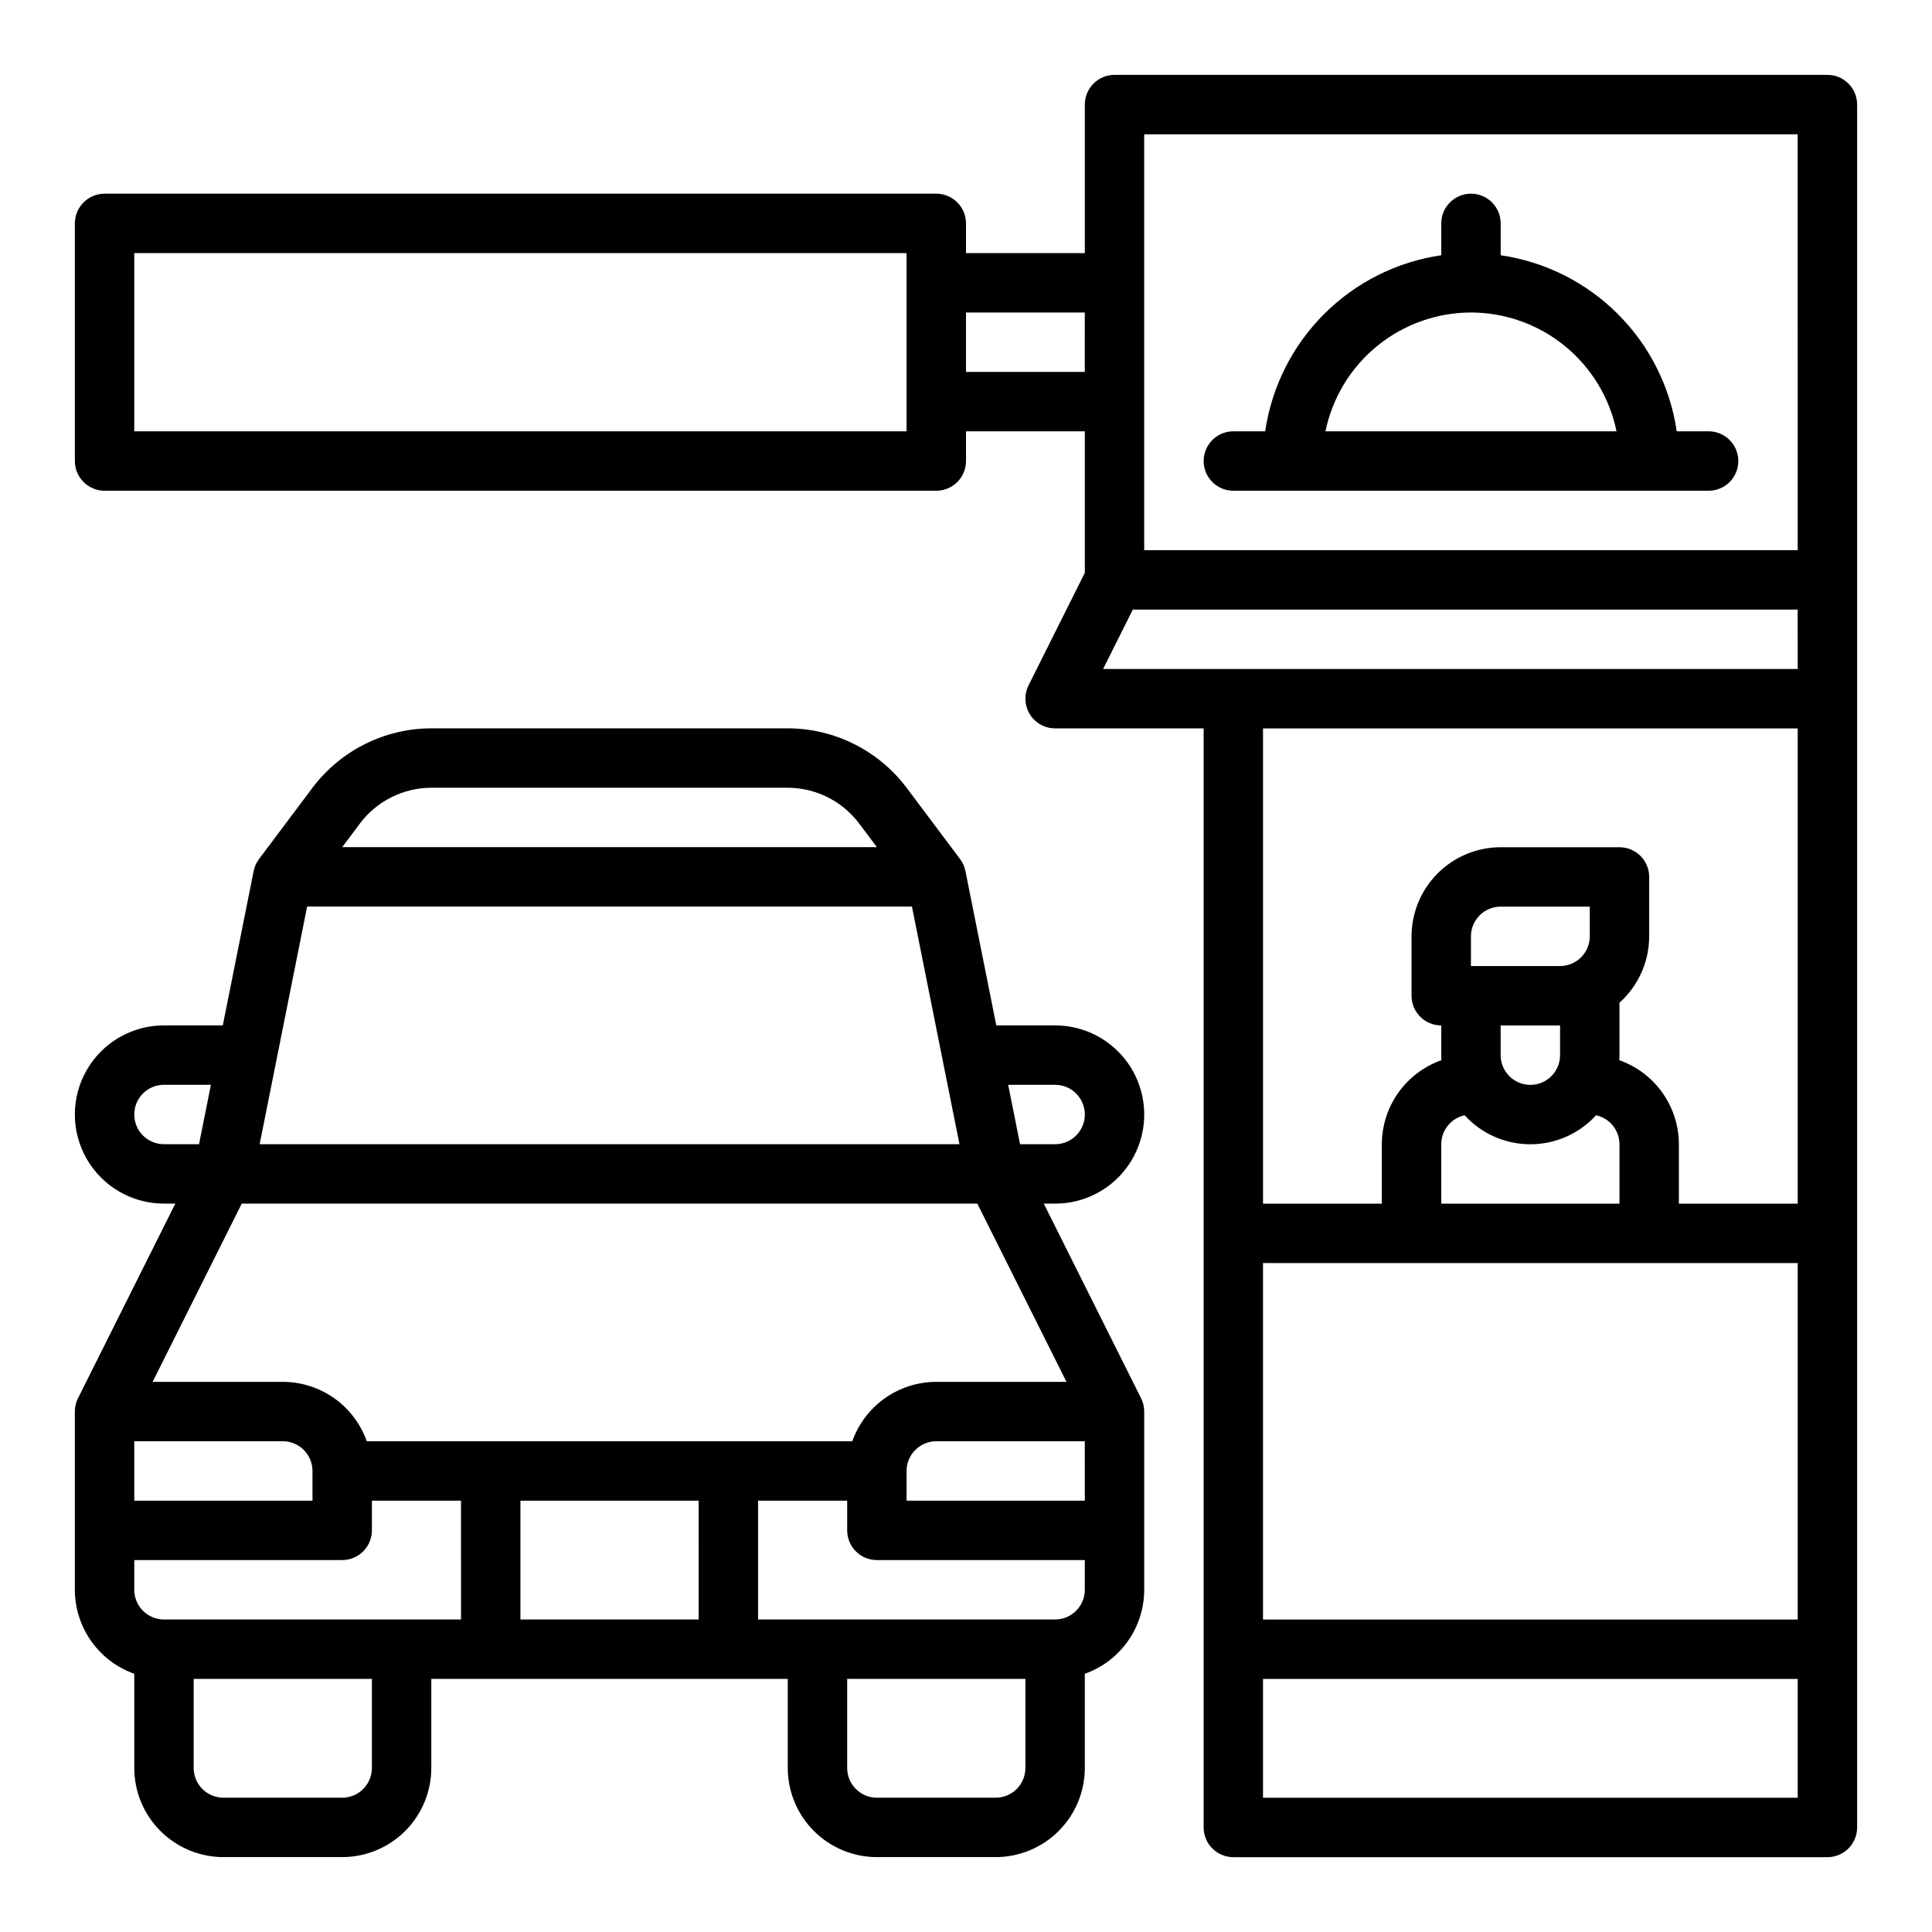 <?xml version="1.0" encoding="UTF-8"?>
<!-- Uploaded to: ICON Repo, www.svgrepo.com, Generator: ICON Repo Mixer Tools -->
<svg fill="#000000" width="800px" height="800px" version="1.1" viewBox="144 144 512 512" xmlns="http://www.w3.org/2000/svg">
 <g>
  <path d="m628.29 163.84h-188.93c-4.348 0-7.871 3.527-7.871 7.875v39.359h-31.488v-7.871c0-2.09-0.832-4.09-2.309-5.566-1.477-1.477-3.477-2.309-5.566-2.309h-220.41c-4.348 0-7.875 3.527-7.875 7.875v62.977c0 2.086 0.832 4.09 2.309 5.566 1.477 1.473 3.477 2.305 5.566 2.305h220.41c2.09 0 4.09-0.832 5.566-2.305 1.477-1.477 2.309-3.481 2.309-5.566v-7.871h31.488v37.5l-14.914 29.824c-1.219 2.441-1.09 5.34 0.344 7.66 1.434 2.32 3.969 3.734 6.695 3.734h39.359l0.004 291.27c0 2.086 0.828 4.09 2.305 5.566 1.477 1.473 3.477 2.305 5.566 2.305h157.44c2.086 0 4.09-0.832 5.566-2.305 1.473-1.477 2.305-3.481 2.305-5.566v-456.58c0-2.09-0.832-4.09-2.305-5.566-1.477-1.477-3.481-2.309-5.566-2.309zm-244.04 94.465h-204.67v-47.23h204.67zm47.23-15.742h-31.484v-15.746h31.488zm188.93 377.86h-141.7v-31.488h141.7zm0-47.23h-141.7v-94.465h141.7zm-86.59-173.18v-7.875c0.004-4.344 3.523-7.867 7.871-7.871h23.617v7.871c-0.008 4.348-3.527 7.867-7.875 7.875zm23.617 15.742v7.871h-0.004c0 4.348-3.523 7.875-7.871 7.875s-7.871-3.527-7.871-7.875v-7.871zm-7.871 31.488h-0.004c6.629 0 12.953-2.789 17.418-7.688 3.613 0.789 6.191 3.988 6.199 7.688v15.742l-47.234 0.004v-15.746c0.008-3.699 2.586-6.898 6.199-7.688 4.469 4.898 10.789 7.688 17.418 7.688zm70.848 15.742-31.492 0.004v-15.746c-0.004-4.891-1.527-9.656-4.352-13.645-2.828-3.988-6.82-7.004-11.43-8.633 0.023-0.445 0.039-0.887 0.039-1.34v-13.902c5.008-4.473 7.875-10.871 7.871-17.586v-15.742c0-2.09-0.828-4.09-2.305-5.566-1.477-1.477-3.481-2.305-5.566-2.305h-31.488c-6.262 0.008-12.266 2.496-16.691 6.922-4.426 4.43-6.918 10.434-6.926 16.691v15.746c0 2.086 0.832 4.09 2.305 5.566 1.477 1.477 3.481 2.305 5.566 2.305v7.871c0 0.449 0.016 0.895 0.039 1.34h0.004c-4.613 1.629-8.605 4.644-11.43 8.633-2.828 3.988-4.348 8.754-4.356 13.645v15.742l-31.488 0.004v-125.95h141.7zm0-141.7h-184.07l7.871-15.742h176.19zm0-31.488h-173.19v-110.21h173.18z"/>
  <path d="m470.85 274.05h125.95c4.348 0 7.871-3.523 7.871-7.871 0-4.348-3.523-7.875-7.871-7.875h-8.445c-1.719-11.762-7.188-22.66-15.594-31.066s-19.301-13.875-31.066-15.594v-8.441c0-4.348-3.523-7.875-7.871-7.875-4.348 0-7.875 3.527-7.875 7.875v8.445-0.004c-11.762 1.719-22.66 7.188-31.066 15.594s-13.875 19.305-15.594 31.066h-8.441c-4.348 0-7.871 3.527-7.871 7.875 0 4.348 3.523 7.871 7.871 7.871zm62.977-47.23v-0.004c9.07 0.012 17.859 3.148 24.883 8.887 7.027 5.734 11.863 13.719 13.688 22.602h-77.137 0.004c1.824-8.883 6.656-16.863 13.68-22.598 7.027-5.738 15.812-8.875 24.883-8.891z"/>
  <path d="m440.33 456.05c4.426-4.434 6.906-10.441 6.902-16.703-0.004-6.262-2.492-12.266-6.922-16.691-4.426-4.426-10.434-6.914-16.695-6.918h-15.586l-8.18-40.902c-0.23-1.152-0.719-2.242-1.422-3.18l-14.172-18.895c-7.453-9.887-19.105-15.715-31.488-15.742h-94.465c-12.379 0.027-24.035 5.856-31.488 15.742l-14.168 18.895c-0.707 0.938-1.191 2.027-1.422 3.18l-8.18 40.902h-15.59c-8.438 0-16.234 4.5-20.453 11.809-4.219 7.309-4.219 16.309 0 23.617 4.219 7.305 12.016 11.809 20.453 11.809h3.008l-25.793 51.582c-0.547 1.094-0.832 2.297-0.832 3.519v47.234c0.008 4.879 1.523 9.641 4.344 13.625 2.82 3.988 6.801 7.004 11.402 8.637v24.969c0.008 6.262 2.496 12.266 6.926 16.691 4.426 4.426 10.43 6.918 16.691 6.926h31.488c6.258-0.008 12.262-2.5 16.691-6.926 4.426-4.426 6.914-10.43 6.922-16.691v-23.617h94.465v23.617c0.008 6.262 2.5 12.266 6.926 16.691 4.426 4.426 10.43 6.918 16.691 6.926h31.488c6.262-0.008 12.262-2.5 16.691-6.926 4.426-4.426 6.918-10.43 6.926-16.691v-24.969c4.598-1.633 8.582-4.648 11.402-8.637 2.816-3.984 4.332-8.746 4.34-13.625v-47.234c0-1.223-0.285-2.426-0.832-3.519l-25.789-51.582h3.004c6.273 0.012 12.289-2.481 16.715-6.922zm-200.92-93.844c4.469-5.93 11.461-9.426 18.891-9.445h94.465c7.43 0.02 14.422 3.516 18.895 9.445l4.723 6.301h-141.7zm-14.016 22.043h160.28l12.594 62.977h-185.46zm-37.941 62.977c-4.348 0-7.871-3.523-7.871-7.871s3.523-7.871 7.871-7.871h12.441l-3.148 15.742zm-7.871 78.719h39.359c4.348 0.008 7.867 3.527 7.871 7.875v7.871h-47.23zm62.977 86.594c-0.004 4.348-3.527 7.867-7.871 7.871h-31.488c-4.348-0.004-7.867-3.523-7.875-7.871v-23.617h47.234zm23.617-39.359h-78.723c-4.344-0.004-7.867-3.527-7.871-7.871v-7.871l55.105-0.004c2.086 0 4.09-0.828 5.566-2.305 1.477-1.477 2.305-3.477 2.305-5.566v-7.871h23.617zm62.977 0h-47.234v-31.488h47.23zm86.594 39.359h-0.004c-0.004 4.348-3.527 7.867-7.871 7.871h-31.488c-4.348-0.004-7.867-3.523-7.871-7.871v-23.617h47.23zm15.742-47.23c-0.008 4.344-3.527 7.867-7.875 7.871h-78.719v-31.488h23.617v7.871c0 2.09 0.828 4.09 2.305 5.566 1.477 1.477 3.477 2.305 5.566 2.305h55.105zm0-23.617h-47.234v-7.871c0.004-4.348 3.527-7.867 7.871-7.875h39.359zm-4.863-31.488h-34.5c-4.879 0.008-9.641 1.523-13.625 4.34-3.988 2.82-7.004 6.805-8.637 11.402h-128.66c-1.633-4.598-4.648-8.582-8.633-11.402-3.984-2.816-8.746-4.332-13.629-4.34h-34.496l23.617-47.23h194.94zm-12.301-62.977-3.148-15.742h12.438c4.348 0 7.875 3.523 7.875 7.871s-3.527 7.871-7.875 7.871z"/>
 </g>
</svg>